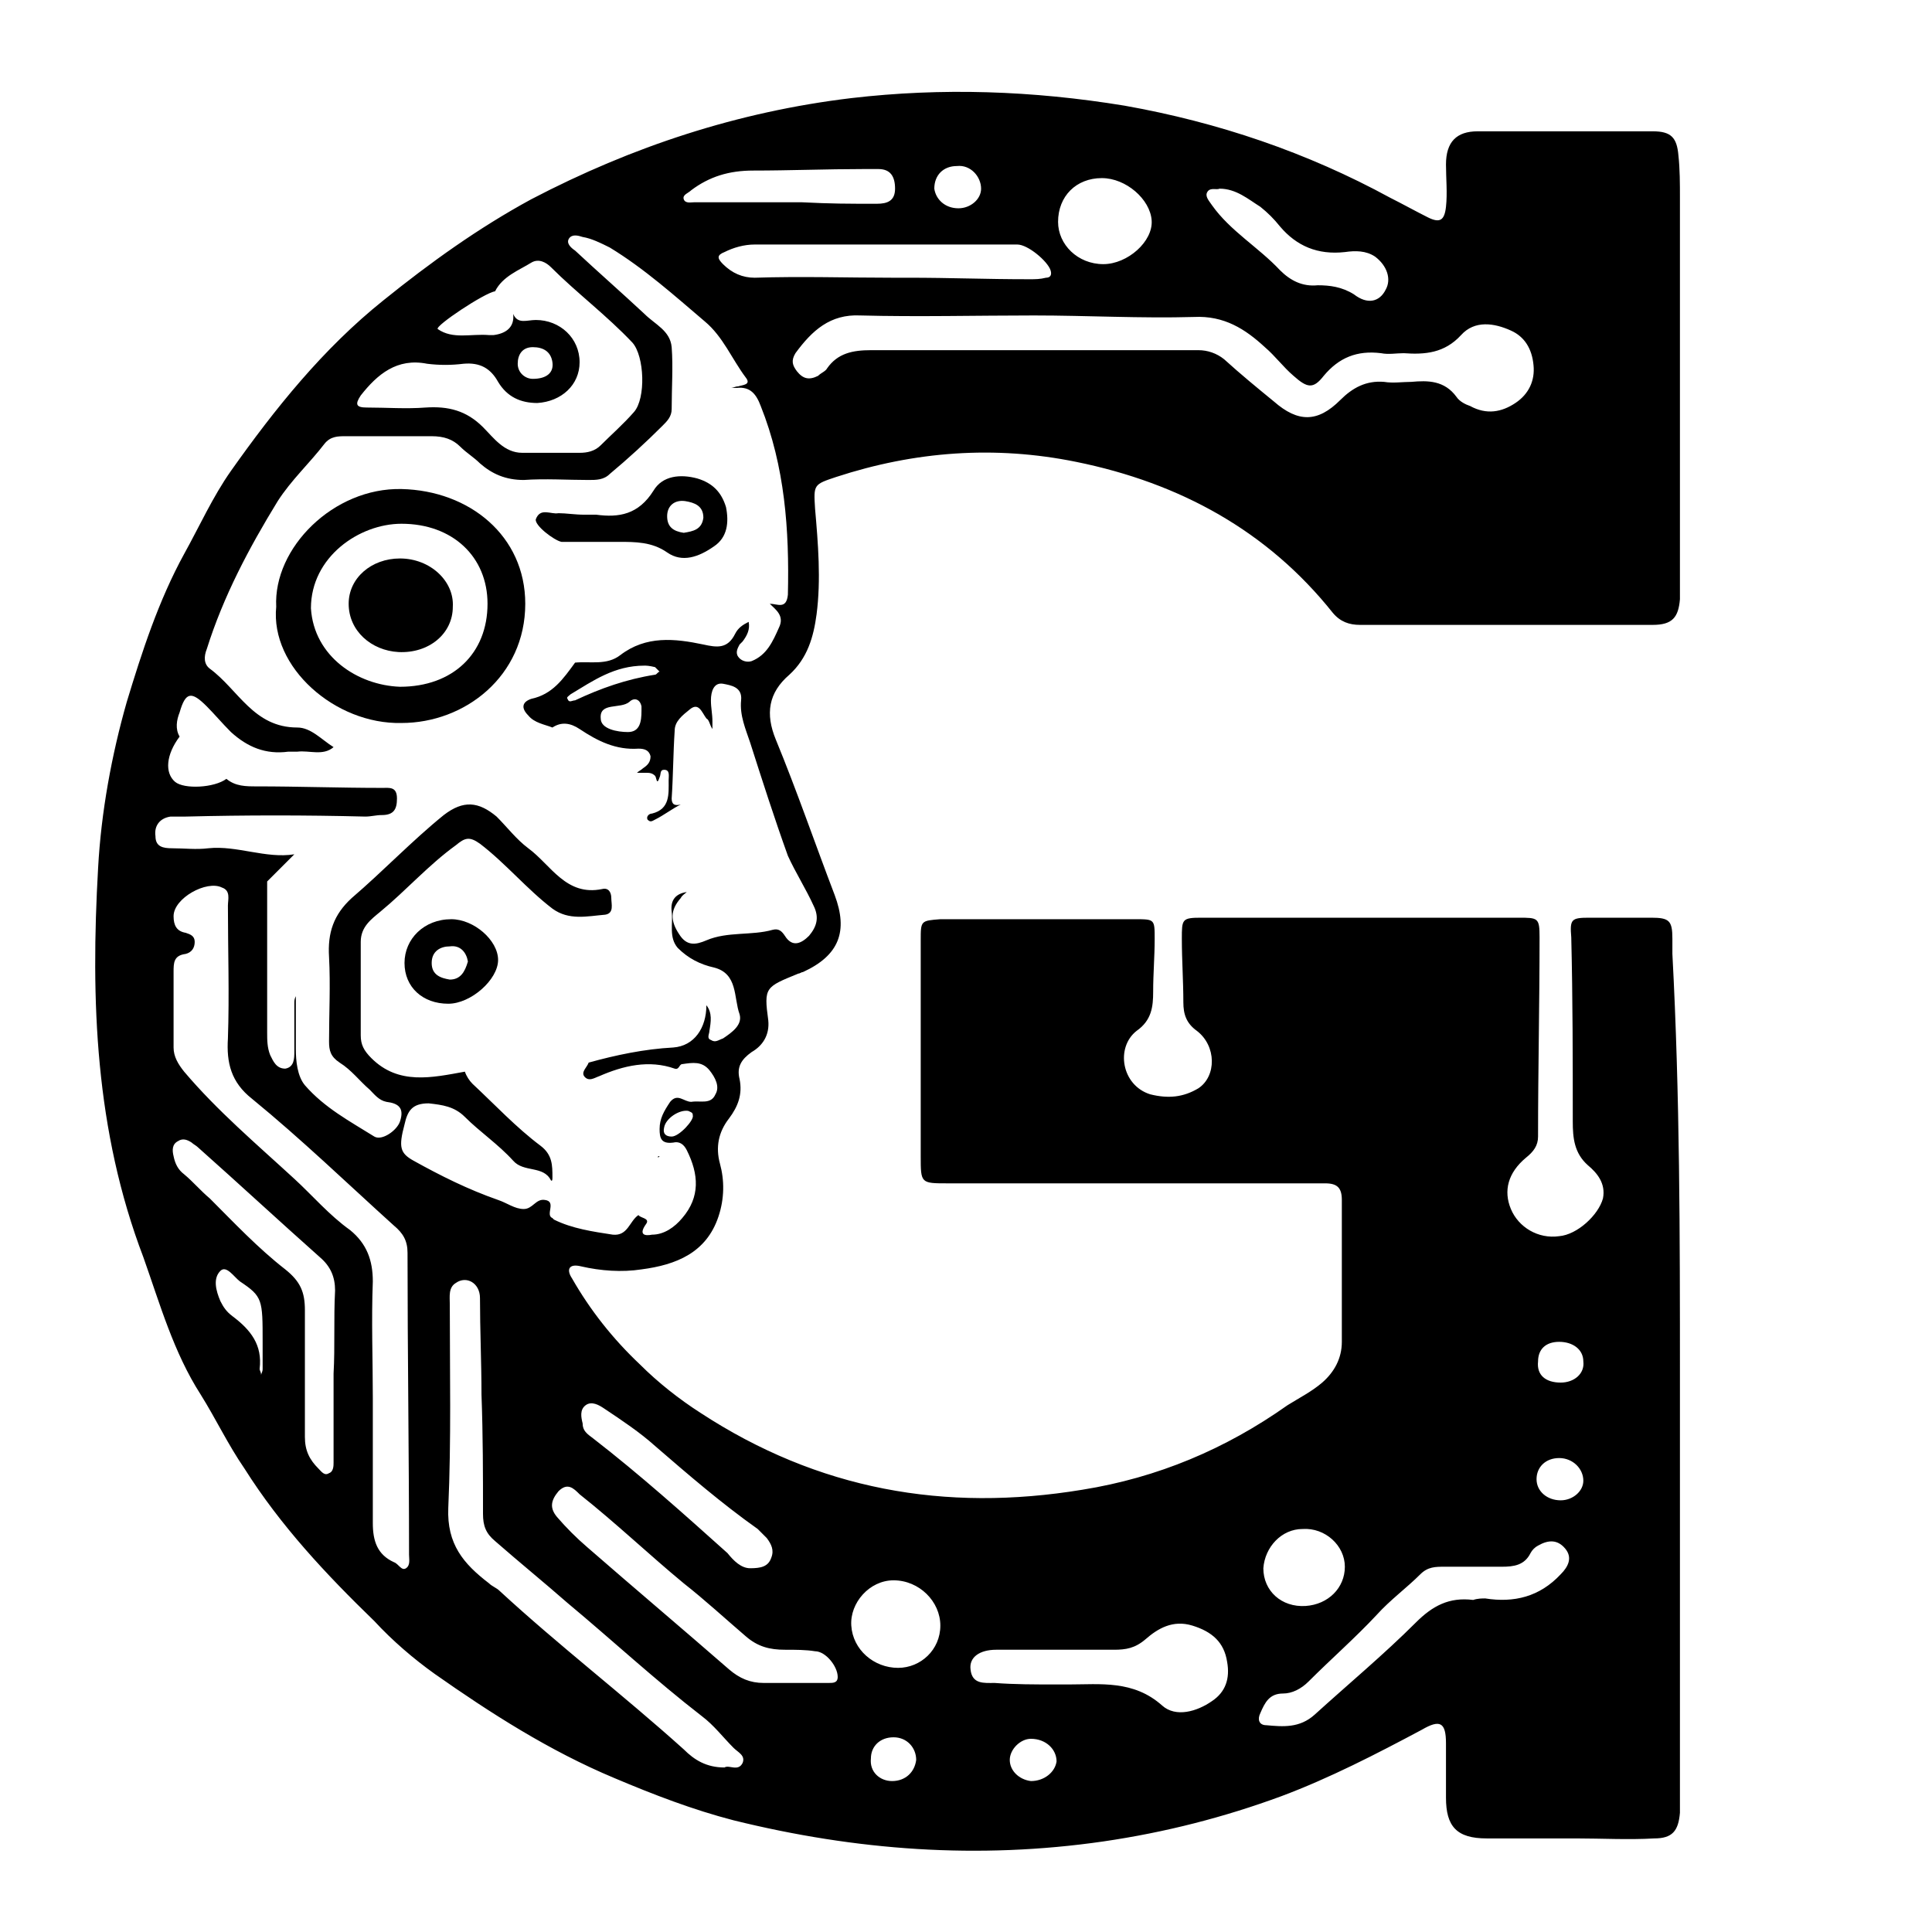 <?xml version="1.0" encoding="utf-8"?>
<!-- Generator: Adobe Illustrator 26.4.1, SVG Export Plug-In . SVG Version: 6.00 Build 0)  -->
<svg version="1.1" id="Layer_2" xmlns="http://www.w3.org/2000/svg" xmlns:xlink="http://www.w3.org/1999/xlink" x="0px" y="0px"
	 viewBox="0 0 128 128" style="enable-background:new 0 0 128 128;" xml:space="preserve">
<g>
	<path d="M111.3,91.2c0,9.3,0,18.5,0,27.8c0,0.4,0,0.7,0,1.1c-0.1,1.2-0.5,1.7-1.7,1.7c-1.7,0.1-3.5,0-5.2,0c-2,0-3.9,0-5.9,0
		c-2,0-2.7-0.8-2.7-2.7c0-1.2,0-2.4,0-3.6c0-1.4-0.4-1.6-1.6-0.9c-3,1.6-6.1,3.2-9.3,4.4c-3.8,1.4-7.7,2.4-11.8,3
		c-8.3,1.2-16.4,0.6-24.5-1.4c-2.7-0.7-5.3-1.7-7.9-2.8c-4.3-1.8-8.2-4.3-11.9-6.9c-1.4-1-2.8-2.2-4-3.5c-3.2-3.1-6.2-6.3-8.6-10.1
		c-1.1-1.6-1.9-3.3-2.9-4.9c-1.8-2.8-2.7-6-3.8-9.1c-3.2-8.4-3.5-17-3-25.8c0.2-3.7,0.9-7.5,1.9-11c1-3.3,2.1-6.7,3.8-9.8
		c1-1.8,1.9-3.8,3.1-5.5c2.9-4.1,6.1-8.1,10.1-11.3c3.1-2.5,6.3-4.8,9.8-6.7c6.7-3.5,13.7-5.8,21.2-6.7C62.4,5.8,68.4,6,74.5,7
		c6.2,1.1,12.1,3.1,17.6,6.1c0.8,0.4,1.7,0.9,2.5,1.3c0.8,0.4,1.1,0.2,1.2-0.7c0.1-0.9,0-1.9,0-2.8c0-1.5,0.7-2.2,2.1-2.2
		c3.9,0,7.8,0,11.6,0c1.2,0,1.6,0.4,1.7,1.6c0.1,0.9,0.1,1.9,0.1,2.8c0,8.6,0,17.2,0,25.8c0,0.3,0,0.6,0,0.8
		c-0.1,1.2-0.5,1.7-1.8,1.7c-2.3,0-4.6,0-6.9,0c-4.2,0-8.3,0-12.5,0c-0.7,0-1.3-0.2-1.8-0.8C84,35.2,78.2,32,71.3,30.6
		c-5.4-1.1-10.7-0.7-15.9,1c-1.5,0.5-1.5,0.5-1.4,2.1c0.2,2.3,0.4,4.7,0.1,7c-0.2,1.5-0.6,2.9-1.8,4c-1.4,1.2-1.6,2.6-0.9,4.3
		c1.4,3.4,2.6,6.9,3.9,10.3c0.9,2.4,0.3,4-2.1,5.1c-0.1,0-0.2,0.1-0.3,0.1c-2.2,0.9-2.3,0.9-2,3.1c0.1,1-0.4,1.7-1.1,2.1
		c-0.7,0.5-1,1-0.8,1.8c0.2,1-0.1,1.8-0.7,2.6c-0.7,0.9-0.9,1.9-0.6,3c0.3,1.1,0.3,2.3-0.1,3.5c-0.8,2.4-2.8,3.2-5.1,3.5
		c-1.3,0.2-2.7,0.1-4-0.2c-0.8-0.2-1,0.2-0.6,0.8c1.2,2.1,2.7,4,4.5,5.7c1.2,1.2,2.6,2.3,4,3.2c7.8,5.1,16.2,6.6,25.3,5.1
		c5-0.8,9.5-2.7,13.6-5.6c0.8-0.5,1.6-0.9,2.3-1.5c0.8-0.7,1.3-1.6,1.3-2.7c0-3.1,0-6.3,0-9.4c0-0.8-0.3-1.1-1.1-1.1
		c-0.8,0-1.6,0-2.4,0c-7.5,0-15.1,0-22.6,0c-1.8,0-1.8,0-1.8-1.8c0-4.8,0-9.5,0-14.3c0-1.3,0-1.3,1.3-1.4c4.3,0,8.6,0,12.9,0
		c1.3,0,1.3,0,1.3,1.3c0,1.2-0.1,2.3-0.1,3.5c0,1-0.1,1.9-1.1,2.6c-1.4,1.1-1,3.6,0.9,4.2c1.2,0.3,2.2,0.2,3.2-0.4
		c1.2-0.8,1.2-2.8-0.1-3.8c-0.7-0.5-0.9-1.1-0.9-1.9c0-1.4-0.1-2.8-0.1-4.2c0-1.3,0-1.4,1.3-1.4c3.8,0,7.7,0,11.5,0
		c3.2,0,6.4,0,9.5,0c1.3,0,1.4,0,1.4,1.3c0,4.4-0.1,8.8-0.1,13.2c0,0.6-0.3,1-0.8,1.4c-1.2,1-1.5,2.2-1,3.4c0.5,1.2,1.8,2,3.2,1.8
		c1.2-0.1,2.6-1.4,2.9-2.5c0.2-1-0.4-1.7-1-2.2c-0.9-0.8-1-1.8-1-2.9c0-4.1,0-8.1-0.1-12.2c-0.1-1.2,0-1.3,1.2-1.3
		c1.4,0,2.7,0,4.1,0c1.2,0,1.4,0.2,1.4,1.4c0,0.3,0,0.7,0,1C111.3,72.6,111.3,81.9,111.3,91.2C111.3,91.2,111.3,91.2,111.3,91.2z
		 M34,20.8c0.3,0.7,0.9,0.4,1.5,0.4c1.6,0,2.9,1.2,2.9,2.8c0,1.5-1.2,2.6-2.8,2.7c-1.1,0-2-0.4-2.6-1.4c-0.5-0.9-1.2-1.3-2.3-1.2
		c-0.8,0.1-1.6,0.1-2.4,0c-2-0.4-3.3,0.7-4.4,2.1c-0.4,0.6-0.3,0.8,0.4,0.8c1.3,0,2.6,0.1,3.9,0c1.5-0.1,2.7,0.2,3.8,1.3
		c0.7,0.7,1.4,1.7,2.6,1.7c1.3,0,2.5,0,3.8,0c0.5,0,1-0.1,1.4-0.5c0.7-0.7,1.5-1.4,2.2-2.2c0.8-0.9,0.7-3.7-0.1-4.6
		c-1.7-1.8-3.7-3.3-5.4-5c-0.3-0.3-0.8-0.6-1.3-0.3c-0.8,0.5-1.9,0.9-2.4,1.9l0,0c-0.7,0.1-4,2.3-3.8,2.5c1,0.7,2.2,0.3,3.4,0.4
		c0.1,0,0.2,0,0.3,0C33.5,22.1,34.1,21.7,34,20.8L34,20.8z M17.7,58.4c0,3.3,0,6.6,0,10c0,0.5,0,1,0.2,1.5c0.2,0.4,0.4,0.9,1,0.9
		c0.6-0.1,0.6-0.7,0.6-1.1c0-1.1,0-2.2,0-3.2c0-0.2,0-0.3,0.1-0.5c0,0.2,0,0.4,0,0.6c0,1,0,2,0,2.9c0,0.8,0.1,1.8,0.6,2.4
		c1.3,1.5,3,2.4,4.6,3.4c0.5,0.3,1.5-0.4,1.7-1c0.3-0.9-0.1-1.2-0.9-1.3c-0.5-0.1-0.8-0.5-1.1-0.8c-0.7-0.6-1.2-1.3-2-1.8
		c-0.6-0.4-0.7-0.8-0.7-1.4c0-1.9,0.1-3.7,0-5.6c-0.1-1.6,0.3-2.8,1.5-3.9c2.1-1.8,4-3.8,6.1-5.5c1.3-1,2.3-0.9,3.5,0.1
		c0.7,0.7,1.3,1.5,2.1,2.1c1.5,1.1,2.5,3.2,4.9,2.7c0.4-0.1,0.6,0.2,0.6,0.6c0,0.4,0.2,1-0.4,1.1c-1.2,0.1-2.4,0.4-3.5-0.4
		c-1.7-1.3-3.1-3-4.8-4.3c-0.7-0.5-1-0.4-1.6,0.1c-1.8,1.3-3.3,3-5,4.4c-0.6,0.5-1.3,1-1.3,2c0,2.1,0,4.1,0,6.2c0,0.6,0.2,1,0.7,1.5
		c1.8,1.8,4,1.3,6.2,0.9l0,0c0.1,0.3,0.3,0.6,0.5,0.8c1.5,1.4,2.9,2.9,4.5,4.1c0.8,0.6,0.8,1.3,0.8,2.1c0,0.1,0,0.3-0.1,0.2
		c-0.5-1-1.8-0.5-2.5-1.3c-1-1.1-2.2-1.9-3.2-2.9c-0.7-0.7-1.5-0.8-2.4-0.9c-1.1,0-1.4,0.5-1.6,1.4c-0.4,1.5-0.3,1.9,0.6,2.4
		c1.8,1,3.6,1.9,5.6,2.6c0.6,0.2,1.1,0.6,1.7,0.6c0.6,0,0.8-0.7,1.4-0.6c0.8,0.1,0,1,0.5,1.2c0,0,0.1,0.1,0.1,0.1
		c1.2,0.6,2.6,0.8,3.9,1c1,0.1,1.1-0.9,1.7-1.3l0,0c0.1,0.2,0.8,0.2,0.5,0.6c-0.5,0.7-0.1,0.8,0.4,0.7c0.8,0,1.5-0.5,2-1.1
		c1.2-1.4,1.1-2.9,0.3-4.5c-0.2-0.4-0.5-0.6-0.9-0.5c-0.8,0.1-0.9-0.3-0.9-0.9c0-0.7,0.3-1.2,0.7-1.8c0.5-0.6,0.9,0,1.4,0
		c0.6-0.1,1.3,0.2,1.6-0.5c0.3-0.5,0-1.1-0.4-1.6c-0.5-0.6-1.1-0.5-1.8-0.4c-0.2,0-0.2,0.4-0.5,0.3c-1.7-0.6-3.4-0.2-5,0.5
		c-0.3,0.1-0.7,0.4-1,0c-0.2-0.3,0.2-0.6,0.3-0.9l0,0c1.8-0.5,3.7-0.9,5.6-1c1.4-0.1,2.2-1.3,2.2-2.8l0,0c0.4,0.5,0.3,1.1,0.2,1.7
		c0,0.2-0.2,0.5,0.1,0.6c0.3,0.2,0.5,0,0.8-0.1c0.6-0.4,1.3-0.9,1.1-1.6c-0.4-1.1-0.1-2.7-1.7-3.1c-0.9-0.2-1.7-0.6-2.4-1.3l0,0
		c-0.6-0.7-0.3-1.6-0.4-2.4c-0.1-0.8,0.3-1.2,1-1.3l0,0c-0.1,0.1-0.3,0.2-0.4,0.4c-0.7,0.8-0.7,1.5-0.1,2.4c0.5,0.8,1.1,0.7,1.8,0.4
		c1.4-0.6,3-0.3,4.4-0.7c0.4-0.1,0.6,0.1,0.8,0.4c0.5,0.8,1.1,0.5,1.6,0c0.5-0.6,0.7-1.2,0.3-2c-0.5-1.1-1.2-2.2-1.7-3.3
		c-0.9-2.5-1.7-5-2.5-7.5c-0.3-0.9-0.7-1.8-0.6-2.8c0.1-0.9-0.7-1-1.2-1.1c-0.6-0.1-0.8,0.5-0.8,1.1c0,0.5,0.1,0.9,0.1,1.4
		c0,0.2,0,0.5,0,0.5C47,48,47,47.7,46.8,47.6c-0.3-0.4-0.5-1.1-1.1-0.6c-0.5,0.4-1,0.8-1,1.4c-0.1,1.5-0.1,3-0.2,4.5
		c0,0.4,0.2,0.5,0.6,0.4l0,0c-0.6,0.3-1.1,0.7-1.7,1c-0.2,0.1-0.3,0.2-0.5,0c-0.1-0.2,0.1-0.4,0.3-0.4c1.2-0.3,1.1-1.3,1.1-2.2
		c0-0.3,0.1-0.7-0.3-0.7c-0.3,0-0.2,0.3-0.3,0.5c-0.2,0.6-0.2,0-0.3-0.1c-0.2-0.2-0.4-0.2-0.6-0.2c-0.2,0-0.4,0-0.6,0
		c0.1-0.1,0.3-0.2,0.4-0.3c0.3-0.2,0.5-0.4,0.5-0.8c-0.1-0.4-0.4-0.5-0.8-0.5c-1.5,0.1-2.7-0.5-3.9-1.3c-0.6-0.4-1.2-0.5-1.8-0.1
		l0,0c-0.5-0.2-1.2-0.3-1.6-0.8c-0.5-0.5-0.4-0.9,0.2-1.1c1.4-0.3,2.1-1.3,2.9-2.4l0,0c1-0.1,2.1,0.2,3-0.5c1.7-1.3,3.6-1.1,5.5-0.7
		c0.9,0.2,1.6,0.3,2.1-0.7c0.2-0.4,0.5-0.6,0.9-0.8c0.1,0.5-0.1,0.9-0.4,1.3c-0.1,0.1-0.1,0.1-0.2,0.2c-0.1,0.2-0.3,0.5-0.1,0.8
		c0.2,0.3,0.6,0.4,0.9,0.3c1-0.4,1.4-1.3,1.8-2.2c0.4-0.8-0.2-1.2-0.6-1.6l0,0c0.5,0,1.1,0.4,1.2-0.6c0.1-4.3-0.2-8.5-1.8-12.5
		c-0.3-0.8-0.7-1.3-1.6-1.2c-0.1,0-0.3,0-0.4,0c0.2,0,0.3-0.1,0.5-0.1c0.3-0.1,0.9-0.1,0.5-0.6c-0.9-1.2-1.5-2.7-2.7-3.7
		c-2-1.7-4-3.5-6.3-4.9c-0.6-0.3-1.2-0.6-1.8-0.7c-0.3-0.1-0.7-0.2-0.9,0.1c-0.2,0.3,0.1,0.6,0.4,0.8c1.5,1.4,3.1,2.8,4.6,4.2
		c0.7,0.7,1.7,1.1,1.8,2.2c0.1,1.3,0,2.7,0,4.1c0,0.5-0.3,0.8-0.6,1.1c-1.1,1.1-2.3,2.2-3.5,3.2c-0.4,0.4-0.9,0.4-1.4,0.4
		c-1.4,0-2.9-0.1-4.3,0c-1.2,0-2.1-0.4-2.9-1.1c-0.4-0.4-0.9-0.7-1.3-1.1c-0.5-0.5-1.1-0.7-1.9-0.7c-1.9,0-3.8,0-5.7,0
		c-0.5,0-1,0-1.4,0.5c-1,1.3-2.2,2.4-3.1,3.8c-1.9,3.1-3.6,6.3-4.7,9.8c-0.2,0.5-0.2,1,0.2,1.3c1.9,1.4,2.9,3.9,5.8,3.9
		c0.9,0,1.6,0.8,2.4,1.3c-0.7,0.6-1.6,0.2-2.4,0.3c-0.2,0-0.4,0-0.6,0c-1.5,0.2-2.7-0.3-3.8-1.3c-0.6-0.6-1.1-1.2-1.6-1.7
		c-1-1-1.4-1-1.8,0.4c-0.2,0.5-0.3,1.1,0,1.6c-0.9,1.2-1,2.4-0.3,3c0.6,0.5,2.6,0.4,3.4-0.2c0.6,0.5,1.3,0.5,2,0.5
		c2.8,0,5.5,0.1,8.3,0.1c0.5,0,1-0.1,1,0.7c0,0.7-0.2,1.1-1,1.1c-0.4,0-0.7,0.1-1.1,0.1c-4-0.1-7.9-0.1-11.9,0c-0.3,0-0.7,0-1,0
		c-0.7,0.1-1.1,0.6-1,1.3c0,0.7,0.5,0.8,1.1,0.8c0.8,0,1.6,0.1,2.4,0c1.9-0.2,3.8,0.7,5.7,0.4l0,0 M24.7,92.6
		C24.7,92.6,24.7,92.6,24.7,92.6c0,2.8,0,5.5,0,8.3c0,1.2,0.3,2.1,1.4,2.6c0.3,0.1,0.5,0.6,0.8,0.4c0.3-0.2,0.2-0.6,0.2-0.9
		c0-6.7-0.1-13.4-0.1-20c0-0.8-0.3-1.3-0.9-1.8c-3.1-2.8-6.1-5.7-9.4-8.4c-1.4-1.1-1.7-2.4-1.6-4c0.1-2.9,0-5.9,0-8.8
		c0-0.4,0.2-1-0.4-1.2c-1-0.5-3.2,0.7-3.2,1.9c0,0.6,0.2,1,0.8,1.1c0.3,0.1,0.6,0.2,0.6,0.6c0,0.4-0.2,0.7-0.6,0.8
		c-0.8,0.1-0.8,0.6-0.8,1.2c0,1.7,0,3.4,0,5c0,0.6,0.3,1.1,0.7,1.6c2.2,2.6,4.8,4.8,7.3,7.1c1.2,1.1,2.3,2.4,3.7,3.4
		c1.1,0.9,1.5,2,1.5,3.4C24.6,87.5,24.7,90.1,24.7,92.6z M68.5,20.9C68.5,20.9,68.5,20.9,68.5,20.9c-3.8,0-7.7,0.1-11.5,0
		c-2-0.1-3.2,1-4.3,2.5c-0.3,0.5-0.2,0.8,0.1,1.2c0.4,0.5,0.8,0.6,1.4,0.3c0.2-0.2,0.5-0.3,0.6-0.5c0.7-1,1.7-1.2,2.9-1.2
		c7.2,0,14.5,0,21.7,0c0.6,0,1.2,0.2,1.7,0.6c1.1,1,2.2,1.9,3.3,2.8c1.6,1.4,2.9,1.4,4.4-0.1c0.8-0.8,1.7-1.3,2.9-1.2
		c0.6,0.1,1.2,0,1.8,0c1.1-0.1,2.2-0.1,3,1c0.2,0.3,0.6,0.5,0.9,0.6c1.1,0.6,2.1,0.4,3-0.2c0.9-0.6,1.3-1.5,1.2-2.5
		c-0.1-1.1-0.6-1.9-1.5-2.3c-1.1-0.5-2.4-0.7-3.3,0.3c-1.1,1.2-2.4,1.3-3.8,1.2c-0.5,0-1,0.1-1.5,0c-1.6-0.2-2.8,0.3-3.8,1.5
		c-0.7,0.9-1.1,0.8-2,0c-0.7-0.6-1.2-1.3-1.9-1.9c-1.3-1.2-2.7-2.1-4.7-2C75.6,21.1,72,20.9,68.5,20.9z M48,117.1
		c0.3-0.2,0.9,0.3,1.2-0.3c0.2-0.5-0.3-0.7-0.6-1c-0.7-0.7-1.3-1.5-2.1-2.1c-3.1-2.4-5.9-5-8.9-7.5c-1.6-1.4-3.2-2.7-4.8-4.1
		c-0.6-0.5-0.8-1-0.8-1.8c0-2.6,0-5.2-0.1-7.9c0-2.1-0.1-4.3-0.1-6.4c0-1-0.9-1.5-1.6-1c-0.5,0.3-0.4,0.9-0.4,1.4
		c0,4.5,0.1,9-0.1,13.5c-0.1,2.4,1,3.7,2.7,5c0.2,0.2,0.5,0.3,0.7,0.5c3.9,3.6,8.2,6.9,12.2,10.5C46,116.6,46.8,117.1,48,117.1z
		 M22.1,91C22.1,91,22.1,91,22.1,91c0.1-1.8,0-3.6,0.1-5.5c0-0.9-0.3-1.6-1-2.2c-2.7-2.4-5.4-4.9-8.1-7.3c-0.1-0.1-0.3-0.2-0.4-0.3
		c-0.3-0.2-0.6-0.3-0.9-0.1c-0.4,0.2-0.4,0.6-0.3,1c0.1,0.5,0.3,0.9,0.7,1.2c0.6,0.5,1.1,1.1,1.7,1.6c1.6,1.6,3.2,3.3,5,4.7
		c1,0.8,1.3,1.5,1.3,2.7c0,2.8,0,5.6,0,8.4c0,0.9,0.3,1.5,0.9,2.1c0.2,0.2,0.4,0.5,0.7,0.3c0.3-0.1,0.3-0.5,0.3-0.7
		C22.1,94.9,22.1,93,22.1,91z M52.5,111.5c0.8,0,1.6,0,2.4,0c0.3,0,0.6,0,0.6-0.4c0-0.7-0.8-1.7-1.5-1.7c-0.6-0.1-1.3-0.1-2-0.1
		c-1,0-1.8-0.2-2.6-0.9c-1.4-1.2-2.7-2.4-4.1-3.5c-2.3-1.9-4.5-4-6.9-5.9c-0.4-0.4-0.8-0.8-1.4-0.2c-0.5,0.6-0.6,1.1-0.1,1.7
		c0.6,0.7,1.3,1.4,2,2c3.1,2.7,6.3,5.4,9.4,8.1c0.7,0.6,1.4,0.9,2.3,0.9C51.2,111.5,51.8,111.5,52.5,111.5z M98.4,105.9
		c1.9,0.3,3.6-0.1,5-1.6c0.5-0.5,0.8-1.1,0.3-1.7c-0.5-0.6-1.1-0.6-1.8-0.2c-0.2,0.1-0.4,0.3-0.5,0.5c-0.4,0.8-1.1,0.9-1.9,0.9
		c-1.3,0-2.5,0-3.8,0c-0.6,0-1.1,0-1.6,0.5c-0.9,0.9-2,1.7-2.9,2.7c-1.4,1.5-3,2.9-4.5,4.4c-0.5,0.5-1.1,0.8-1.7,0.8
		c-0.9,0-1.2,0.6-1.5,1.3c-0.2,0.4-0.1,0.8,0.4,0.8c1.1,0.1,2.2,0.2,3.2-0.7c2.2-2,4.6-4,6.7-6.1c1.1-1.1,2.2-1.7,3.8-1.5
		C97.9,105.9,98.2,105.9,98.4,105.9z M70,111.6C70,111.6,70,111.6,70,111.6c0.3,0,0.6,0,0.8,0c2.1,0,4.3-0.3,6.2,1.4
		c0.9,0.8,2.3,0.4,3.3-0.3c0.9-0.6,1.2-1.5,1-2.6c-0.2-1.3-1-2-2.3-2.4c-1.3-0.4-2.3,0.2-3.1,0.9c-0.7,0.6-1.3,0.7-2.1,0.7
		c-0.7,0-1.4,0-2.1,0c-1.9,0-3.8,0-5.7,0c-1.1,0-1.8,0.5-1.7,1.3c0.1,1,0.9,0.9,1.6,0.9C67.2,111.6,68.6,111.6,70,111.6z M59.1,18.4
		c0,0,1,0,1,0c3,0,5.1,0.1,8.1,0.1c0.4,0,0.7,0,1.1-0.1c0.3,0,0.4-0.2,0.3-0.5c-0.2-0.6-1.5-1.7-2.2-1.7c-5.8,0-11.6,0-17.4,0
		c-0.7,0-1.4,0.2-2,0.5c-0.5,0.2-0.5,0.4-0.1,0.8c0.6,0.6,1.3,0.9,2.1,0.9C53.1,18.3,56.1,18.4,59.1,18.4z M49.7,103.9
		c0.7,0,1.2-0.1,1.4-0.7c0.2-0.5,0-0.9-0.3-1.3c-0.2-0.2-0.4-0.4-0.6-0.6c-2.4-1.7-4.6-3.6-6.8-5.5c-1-0.9-2.2-1.7-3.4-2.5
		c-0.3-0.2-0.8-0.5-1.2-0.2c-0.4,0.3-0.3,0.8-0.2,1.2c0,0.5,0.3,0.7,0.7,1c3.1,2.4,6,5,8.9,7.6C48.6,103.4,49.1,103.9,49.7,103.9z
		 M80.8,12.5c-0.2,0.1-0.6-0.1-0.8,0.2c-0.2,0.3,0.1,0.6,0.3,0.9c1.2,1.7,3.1,2.8,4.5,4.3c0.7,0.7,1.5,1.1,2.5,1
		c0.8,0,1.6,0.1,2.4,0.6c0.9,0.7,1.7,0.5,2.1-0.3c0.4-0.7,0.1-1.6-0.7-2.2c-0.6-0.4-1.3-0.4-2-0.3c-1.8,0.2-3.2-0.4-4.3-1.7
		c-0.4-0.5-0.8-0.9-1.3-1.3C82.7,13.2,81.9,12.5,80.8,12.5z M52.1,13.4c0,0,1,0,1,0c2,0.1,3,0.1,5,0.1c0.7,0,1.2-0.2,1.2-1
		c0-0.8-0.3-1.3-1.1-1.3c-0.3,0-0.7,0-1,0c-2.4,0-4.9,0.1-7.3,0.1c-1.6,0-2.9,0.4-4.1,1.3c-0.2,0.2-0.6,0.3-0.5,0.6
		c0.1,0.3,0.5,0.2,0.7,0.2C48.1,13.4,50.1,13.4,52.1,13.4z M73.1,17.5c1.6,0,3.3-1.5,3.2-2.9c-0.1-1.4-1.7-2.8-3.3-2.8
		c-1.7,0-2.9,1.2-2.9,2.9C70.1,16.2,71.4,17.5,73.1,17.5z M62.3,107.7c0-1.6-1.4-3-3.1-3c-1.6,0-2.9,1.5-2.8,3
		c0.1,1.6,1.5,2.8,3.1,2.8C61,110.5,62.3,109.3,62.3,107.7z M89.1,103.8c0-1.4-1.3-2.6-2.8-2.5c-1.4,0-2.5,1.2-2.6,2.6
		c0,1.5,1.2,2.6,2.8,2.5C88,106.3,89.1,105.2,89.1,103.8z M17.4,88.9c0-2.8,0-3-1.5-4c-0.4-0.3-0.9-1.1-1.3-0.7
		c-0.5,0.5-0.3,1.3,0,2c0.2,0.4,0.4,0.7,0.8,1c1.2,0.9,2,1.9,1.8,3.5c0,0.1,0.1,0.2,0.1,0.4c0-0.1,0.1-0.2,0.1-0.4
		C17.4,90.2,17.4,89.5,17.4,88.9z M63.5,13.8c0.8,0,1.5-0.6,1.5-1.3c0-0.8-0.7-1.6-1.6-1.5c-0.9,0-1.5,0.6-1.5,1.5
		C62,13.2,62.6,13.8,63.5,13.8z M59.1,118c0.9,0,1.5-0.6,1.6-1.4c0-0.8-0.6-1.5-1.5-1.5c-0.9,0-1.5,0.6-1.5,1.4
		C57.6,117.4,58.3,118,59.1,118z M103.4,99.4c0.8,0,1.5-0.6,1.5-1.3c0-0.8-0.7-1.5-1.6-1.5c-0.9,0-1.5,0.6-1.5,1.4
		C101.8,98.8,102.5,99.4,103.4,99.4z M68.3,118c0.9,0,1.6-0.6,1.7-1.3c0-0.8-0.7-1.5-1.7-1.5c-0.7,0-1.4,0.7-1.4,1.4
		C66.9,117.3,67.5,117.9,68.3,118z M103.4,91.6c0.9,0,1.6-0.6,1.5-1.4c0-0.8-0.7-1.3-1.6-1.3c-0.9,0-1.4,0.5-1.4,1.3
		C101.8,91.1,102.4,91.6,103.4,91.6z M42.7,44.1c-2,0-3.4,1-4.9,1.9c-0.1,0.1-0.3,0.2-0.2,0.3c0.1,0.3,0.3,0.1,0.5,0.1
		c1.7-0.8,3.4-1.4,5.3-1.7c0.1,0,0.2-0.2,0.3-0.2c-0.1-0.1-0.2-0.2-0.3-0.3C43,44.1,42.8,44.1,42.7,44.1z M42.5,47.1
		c0-0.1,0-0.2,0-0.3c-0.1-0.5-0.5-0.6-0.8-0.3c-0.6,0.5-2,0-1.9,1.1c0,0.7,1.1,0.9,1.8,0.9C42.4,48.5,42.5,47.8,42.5,47.1z
		 M35.3,25.1c0.9,0,1.4-0.4,1.3-1.1c-0.1-0.7-0.6-1-1.3-1c-0.7,0-1,0.5-1,1.1C34.3,24.7,34.8,25.1,35.3,25.1z M45.9,73.9
		c0-0.2-0.1-0.2-0.3-0.3c-0.6-0.1-1.5,0.5-1.6,1.1c-0.1,0.4,0.1,0.6,0.5,0.6C45,75.3,46,74.2,45.9,73.9z"/>
	<path d="M18.3,40.2c-0.2-3.9,3.8-7.9,8.3-7.8c4.5,0.1,8.2,3.1,8.2,7.6c0,4.8-4,7.9-8.2,7.9C22.2,48,17.9,44.2,18.3,40.2z
		 M26.5,45.5c3.5,0,5.8-2.2,5.8-5.5c0-3.1-2.3-5.3-5.7-5.3c-2.8,0-6,2.2-6,5.6C20.8,43.5,23.7,45.4,26.5,45.5z"/>
	<path d="M38.7,34.1c0.3,0,0.6,0,0.8,0c1.5,0.2,2.8,0,3.8-1.6c0.6-1,1.8-1.1,2.9-0.8c1,0.3,1.6,0.9,1.9,1.9c0.2,1,0.1,2-0.8,2.6
		c-1,0.7-2.1,1.1-3.1,0.4c-1-0.7-2.1-0.7-3.2-0.7c-1,0-2.1,0-3.1,0c-0.2,0-0.5,0-0.7,0c-0.5-0.1-1.8-1.1-1.7-1.5
		c0.3-0.8,1-0.3,1.5-0.4C37.5,34,38.1,34.1,38.7,34.1z M45.3,35.3c0.6-0.1,1.2-0.2,1.3-1c0-0.8-0.6-1-1.2-1.1
		c-0.7-0.1-1.2,0.3-1.2,1C44.2,34.9,44.6,35.2,45.3,35.3z"/>
	<path d="M29.9,60.9c1.5,0,3.1,1.4,3.1,2.7c0,1.3-1.8,2.9-3.3,2.9c-1.7,0-2.9-1.1-2.9-2.7C26.8,62.2,28.1,60.9,29.9,60.9z M31,63.7
		c-0.1-0.6-0.5-1.1-1.2-1c-0.6,0-1.2,0.3-1.2,1.1c0,0.8,0.6,1,1.2,1.1C30.5,64.9,30.8,64.4,31,63.7z"/>
	<polygon points="43.7,76.6 43.6,76.7 43.6,76.6 	"/>
	<polygon points="45.5,59 45.5,59 45.5,59 	"/>
	<path d="M39.1,70.2L39.1,70.2L39.1,70.2z"/>
	<path d="M26.4,43.2c-1.8-0.1-3.3-1.4-3.3-3.2c0-1.7,1.5-3,3.4-3c2,0,3.6,1.5,3.5,3.2C30,42,28.4,43.3,26.4,43.2z"/>
</g>
</svg>

